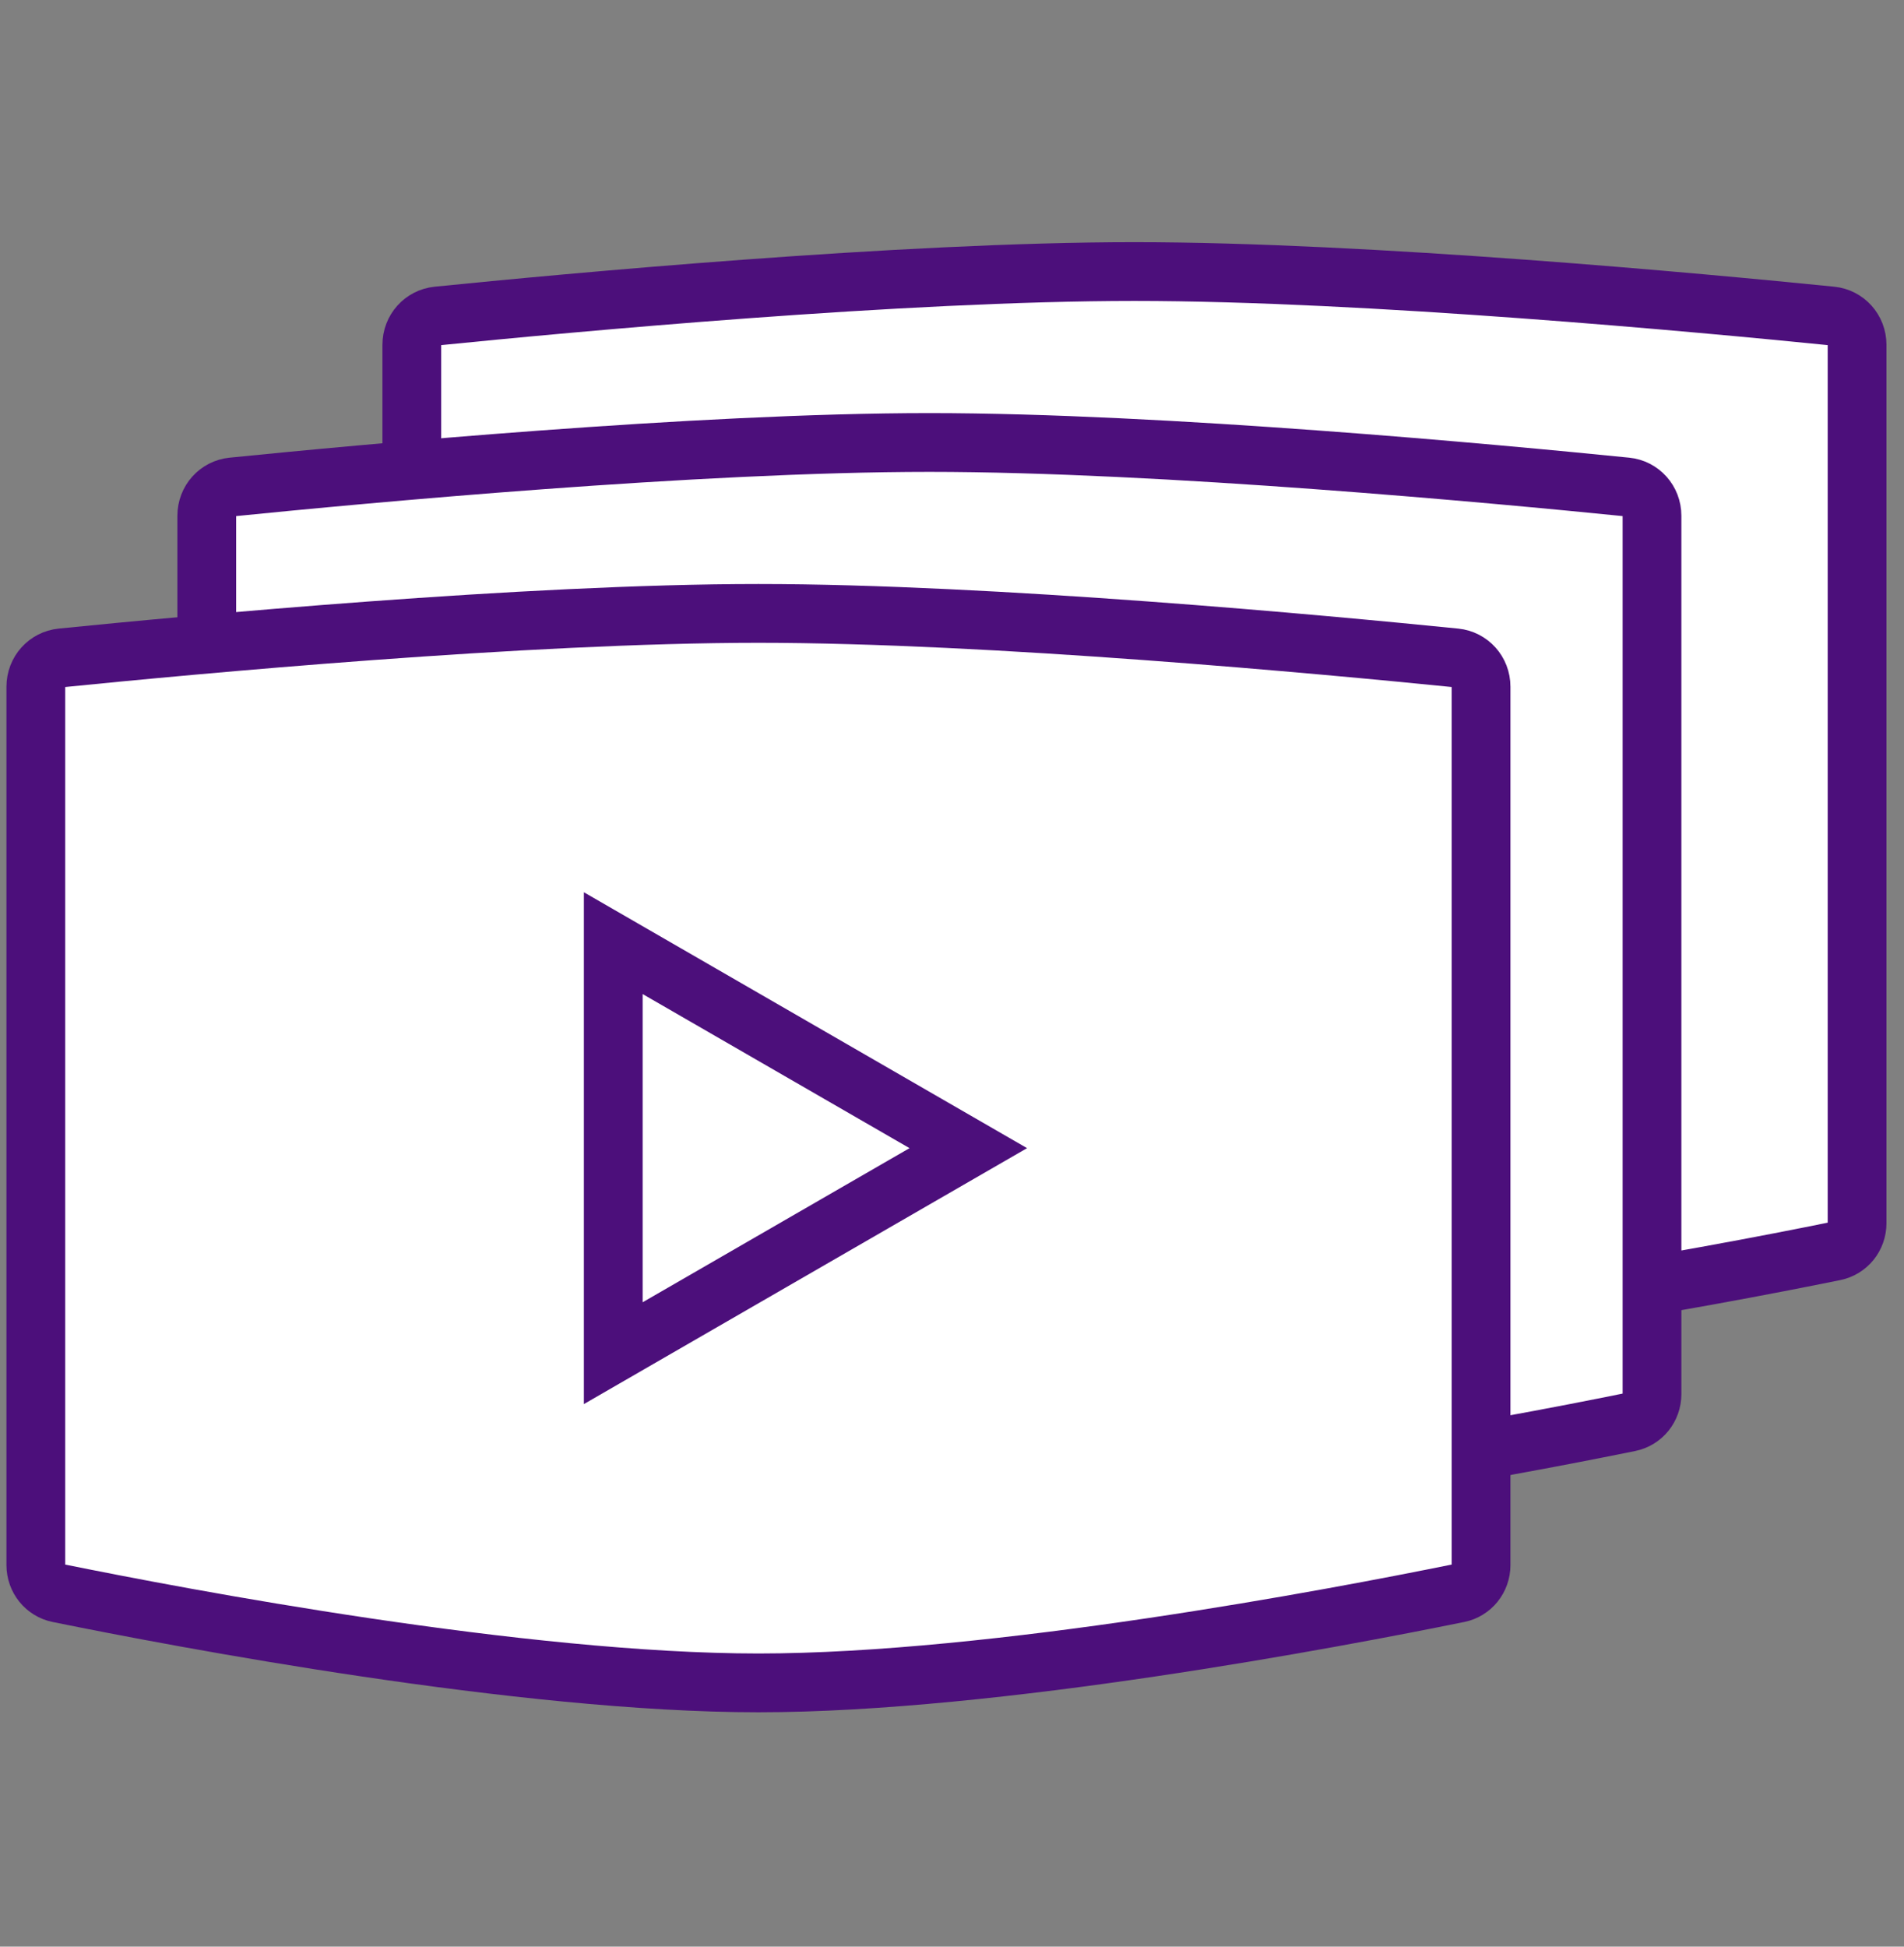 <svg width="45" height="46" viewBox="0 0 45 46" fill="none" xmlns="http://www.w3.org/2000/svg">
<rect x="0" y="0" width="45" height="46" fill="#808080" stroke="none"/>
<path d="M9.733 8.149C9.733 7.791 9.997 7.501 10.341 7.466C13.377 7.16 21.319 6.417 26.812 6.417C32.305 6.417 40.248 7.16 43.283 7.466C43.627 7.501 43.891 7.791 43.891 8.149V28.903C43.891 29.232 43.666 29.505 43.356 29.568C40.439 30.162 32.389 31.688 26.812 31.688C21.236 31.688 13.185 30.162 10.268 29.568C9.959 29.505 9.733 29.232 9.733 28.903V8.149Z" fill="white" stroke="#4C0F7B" stroke-width="1.389"/>
<path d="M4.887 12.188C4.887 11.83 5.151 11.54 5.495 11.506C8.53 11.2 16.472 10.456 21.965 10.456C27.459 10.456 35.401 11.2 38.436 11.506C38.78 11.54 39.044 11.83 39.044 12.188V32.942C39.044 33.271 38.819 33.544 38.51 33.607C35.592 34.201 27.542 35.727 21.965 35.727C16.389 35.727 8.339 34.201 5.421 33.607C5.112 33.544 4.887 33.271 4.887 32.942V12.188Z" fill="white" stroke="#4C0F7B" stroke-width="1.389"/>
<path d="M0.847 16.228C0.847 15.869 1.111 15.58 1.455 15.545C4.49 15.239 12.432 14.495 17.925 14.495C23.419 14.495 31.361 15.239 34.396 15.545C34.74 15.58 35.004 15.869 35.004 16.228V36.982C35.004 37.31 34.779 37.584 34.47 37.647C31.552 38.24 23.502 39.767 17.925 39.767C12.349 39.767 4.299 38.24 1.381 37.647C1.072 37.584 0.847 37.31 0.847 36.982V16.228Z" fill="white" stroke="#4C0F7B" stroke-width="1.389"/>
<path d="M14.494 22.287L22.885 27.131L14.494 31.976L14.494 22.287Z" stroke="#4C0F7B" stroke-width="1.389"/>
</svg>
